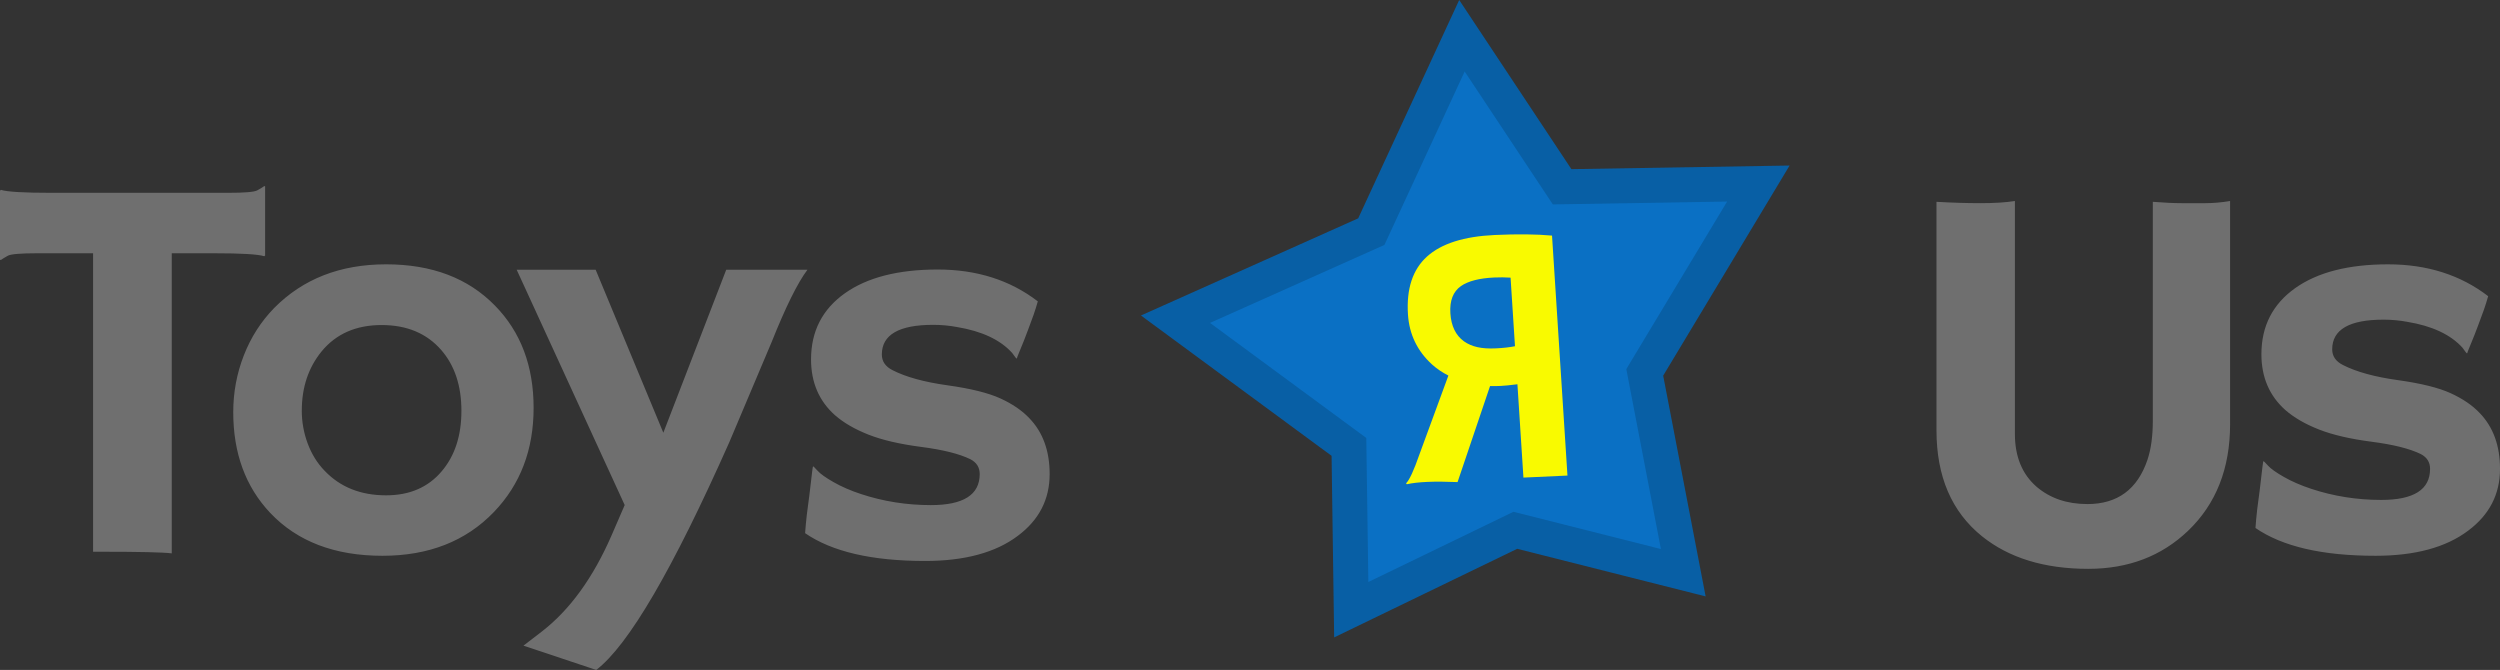 <svg version="1.1" xmlns="http://www.w3.org/2000/svg" xmlns:xlink="http://www.w3.org/1999/xlink" width="321.696" height="86.206" viewBox="0,0,321.696,86.206"><rect x="0" y="0" width="321.696" height="86.206" fill="#333333" stroke="none"/><g transform="translate(-76.363,-120.955)"><g data-paper-data="{&quot;isPaintingLayer&quot;:true}" fill-rule="nonzero" stroke-linecap="butt" stroke-linejoin="miter" stroke-miterlimit="10" stroke-dasharray="" stroke-dashoffset="0" style="mix-blend-mode: normal"><g fill="#0a70c4" stroke="#085fa5" stroke-width="4.5"><path d="M302.625,144.573l-25.251,0.417l-12.891,-19.435l-11.661,25.205l-25.199,11.269l22.319,16.431l0.298,20.95l21.112,-10.218l21.611,5.459l-4.956,-25.78z"/></g><path d="M98.465,192.16c-1.161,-0.139 -4.149,-0.208 -8.964,-0.208h-1.161v-38.407h-7.186c-2.129,0 -3.387,0.104 -3.774,0.313c-0.387,0.208 -0.69,0.394 -0.907,0.556l-0.109,-0.035v-8.89l0.109,-0.104c0.798,0.255 2.952,0.382 6.46,0.382h22.755c2.129,0 3.387,-0.104 3.774,-0.313c0.387,-0.208 0.69,-0.394 0.907,-0.556l0.109,0.035v8.89l-0.109,0.104c-0.798,-0.255 -2.952,-0.382 -6.46,-0.382h-5.444zM106.376,173.998c0,-2.547 0.454,-4.983 1.361,-7.31c0.907,-2.327 2.208,-4.358 3.901,-6.094c3.702,-3.75 8.505,-5.626 14.408,-5.626c5.879,0 10.549,1.771 14.009,5.313c3.315,3.38 4.972,7.767 4.972,13.161c0,5.394 -1.706,9.862 -5.117,13.404c-3.605,3.75 -8.384,5.626 -14.335,5.626c-6.146,0 -10.96,-1.84 -14.444,-5.521c-3.17,-3.357 -4.754,-7.674 -4.754,-12.953zM115.195,173.789c0,1.458 0.254,2.871 0.762,4.237c0.508,1.366 1.234,2.535 2.178,3.507c2.008,2.107 4.645,3.16 7.912,3.16c3.024,0 5.408,-1.03 7.15,-3.091c1.694,-1.991 2.54,-4.584 2.54,-7.779c0,-3.241 -0.871,-5.857 -2.613,-7.848c-1.863,-2.13 -4.416,-3.195 -7.658,-3.195c-3.291,0 -5.867,1.134 -7.73,3.403c-1.694,2.084 -2.54,4.619 -2.54,7.605zM143.72,204.036l2.395,-1.84c3.605,-2.801 6.593,-6.934 8.964,-12.397l1.669,-3.855l-13.9,-30.281h10.162l8.71,20.975l8.093,-20.975h10.452c-1.258,1.667 -2.795,4.769 -4.609,9.307l-5.444,12.883c-7.283,16.391 -12.993,26.16 -17.13,29.309zM195.387,193.139c-6.823,0 -11.964,-1.192 -15.424,-3.577c0.048,-0.695 0.121,-1.482 0.218,-2.361l0.327,-2.5c0.194,-1.644 0.315,-2.668 0.363,-3.073c0.048,-0.405 0.085,-0.625 0.109,-0.66c0.024,-0.035 0.218,0.15 0.581,0.556c0.363,0.405 1.052,0.897 2.069,1.476c1.016,0.579 2.19,1.088 3.52,1.528c2.879,0.949 5.879,1.424 9.001,1.424c4.186,0 6.279,-1.331 6.279,-3.994c0,-0.857 -0.399,-1.493 -1.198,-1.91c-1.427,-0.695 -3.526,-1.221 -6.297,-1.58c-2.77,-0.359 -5.039,-0.886 -6.805,-1.58c-1.766,-0.695 -3.206,-1.528 -4.319,-2.5c-2.057,-1.829 -3.085,-4.225 -3.085,-7.188c0,-3.612 1.452,-6.447 4.355,-8.508c2.879,-2.037 6.859,-3.056 11.94,-3.056c5.033,0 9.327,1.366 12.884,4.098c-0.169,0.602 -0.351,1.181 -0.544,1.736c-0.556,1.528 -0.968,2.628 -1.234,3.299l-0.835,2.049c-0.048,0.185 -0.085,0.278 -0.109,0.278c-0.048,0 -0.242,-0.243 -0.581,-0.729c-1.524,-1.69 -3.895,-2.801 -7.113,-3.334c-0.992,-0.185 -2.008,-0.278 -3.049,-0.278c-4.403,0 -6.605,1.273 -6.605,3.82c0,0.88 0.46,1.551 1.379,2.014c1.718,0.88 4.071,1.528 7.059,1.945c2.988,0.417 5.256,0.978 6.805,1.684c1.548,0.706 2.795,1.557 3.738,2.552c1.742,1.806 2.613,4.202 2.613,7.188c0,3.264 -1.367,5.915 -4.101,7.952c-2.855,2.153 -6.835,3.23 -11.94,3.23zM353.384,146.925c1.5,0.116 2.746,0.174 3.738,0.174h3.012c1.016,0 2.081,-0.093 3.194,-0.278v28.719c0,5.695 -1.803,10.267 -5.408,13.717c-3.411,3.264 -7.694,4.896 -12.848,4.896c-5.637,0 -10.198,-1.401 -13.682,-4.202c-3.895,-3.148 -5.843,-7.686 -5.843,-13.613v-29.413c2.008,0.116 3.901,0.174 5.68,0.174c1.778,0 3.248,-0.093 4.41,-0.278v29.969c0,2.917 0.931,5.186 2.795,6.806c1.742,1.482 3.92,2.222 6.533,2.222c3.871,0 6.448,-1.898 7.73,-5.695c0.46,-1.366 0.69,-3.056 0.69,-5.07zM382.017,192.472c-6.823,0 -11.964,-1.192 -15.424,-3.577c0.048,-0.695 0.121,-1.482 0.218,-2.361l0.327,-2.5c0.194,-1.644 0.315,-2.668 0.363,-3.073c0.048,-0.405 0.085,-0.625 0.109,-0.66c0.024,-0.035 0.218,0.15 0.581,0.556c0.363,0.405 1.052,0.897 2.069,1.476c1.016,0.579 2.19,1.088 3.52,1.528c2.879,0.949 5.879,1.424 9.001,1.424c4.186,0 6.279,-1.331 6.279,-3.994c0,-0.857 -0.399,-1.493 -1.198,-1.91c-1.427,-0.695 -3.526,-1.221 -6.297,-1.58c-2.77,-0.359 -5.039,-0.886 -6.805,-1.58c-1.766,-0.695 -3.206,-1.528 -4.319,-2.5c-2.057,-1.829 -3.085,-4.225 -3.085,-7.188c0,-3.612 1.452,-6.447 4.355,-8.508c2.879,-2.037 6.859,-3.056 11.94,-3.056c5.033,0 9.327,1.366 12.884,4.098c-0.169,0.602 -0.351,1.181 -0.544,1.736c-0.556,1.528 -0.968,2.628 -1.234,3.299l-0.835,2.049c-0.048,0.185 -0.085,0.278 -0.109,0.278c-0.048,0 -0.242,-0.243 -0.581,-0.729c-1.524,-1.69 -3.895,-2.801 -7.113,-3.334c-0.992,-0.185 -2.008,-0.278 -3.049,-0.278c-4.403,0 -6.605,1.273 -6.605,3.82c0,0.88 0.46,1.551 1.379,2.014c1.718,0.88 4.071,1.528 7.059,1.945c2.988,0.417 5.256,0.978 6.805,1.684c1.548,0.706 2.795,1.557 3.738,2.552c1.742,1.806 2.613,4.202 2.613,7.188c0,3.264 -1.367,5.915 -4.101,7.952c-2.855,2.153 -6.835,3.23 -11.94,3.23z" fill="#6f6f6f" stroke="none" stroke-width="1"/><path d="M263.921,182.989c-2.981,-0.125 -5.155,-0.033 -6.522,0.277l-0.114,-0.111c0.431,-0.406 1.009,-1.653 1.732,-3.74l3.722,-10.132c-0.783,-0.396 -1.486,-0.874 -2.108,-1.432c-1.898,-1.735 -2.93,-3.88 -3.094,-6.436c-0.212,-3.295 0.604,-5.776 2.448,-7.444c1.844,-1.668 4.747,-2.593 8.709,-2.776c2.907,-0.134 5.368,-0.108 7.381,0.077l1.986,30.879l-5.665,0.261l-0.773,-12.01c-0.95,0.121 -1.667,0.193 -2.152,0.215c-0.485,0.022 -0.942,0.028 -1.371,0.017zM264.357,157.766c-1.012,0.711 -1.466,1.882 -1.361,3.514c0.105,1.632 0.69,2.833 1.754,3.602c0.494,0.348 1.068,0.596 1.72,0.743c0.653,0.148 1.449,0.2 2.39,0.156c0.941,-0.043 1.757,-0.135 2.448,-0.275l-0.568,-8.823c-0.675,-0.046 -1.376,-0.052 -2.103,-0.019c-1.91,0.088 -3.337,0.455 -4.282,1.101z" data-paper-data="{&quot;index&quot;:null}" fill="#f9fa00" stroke="none" stroke-width="1"/></g></g></svg>
